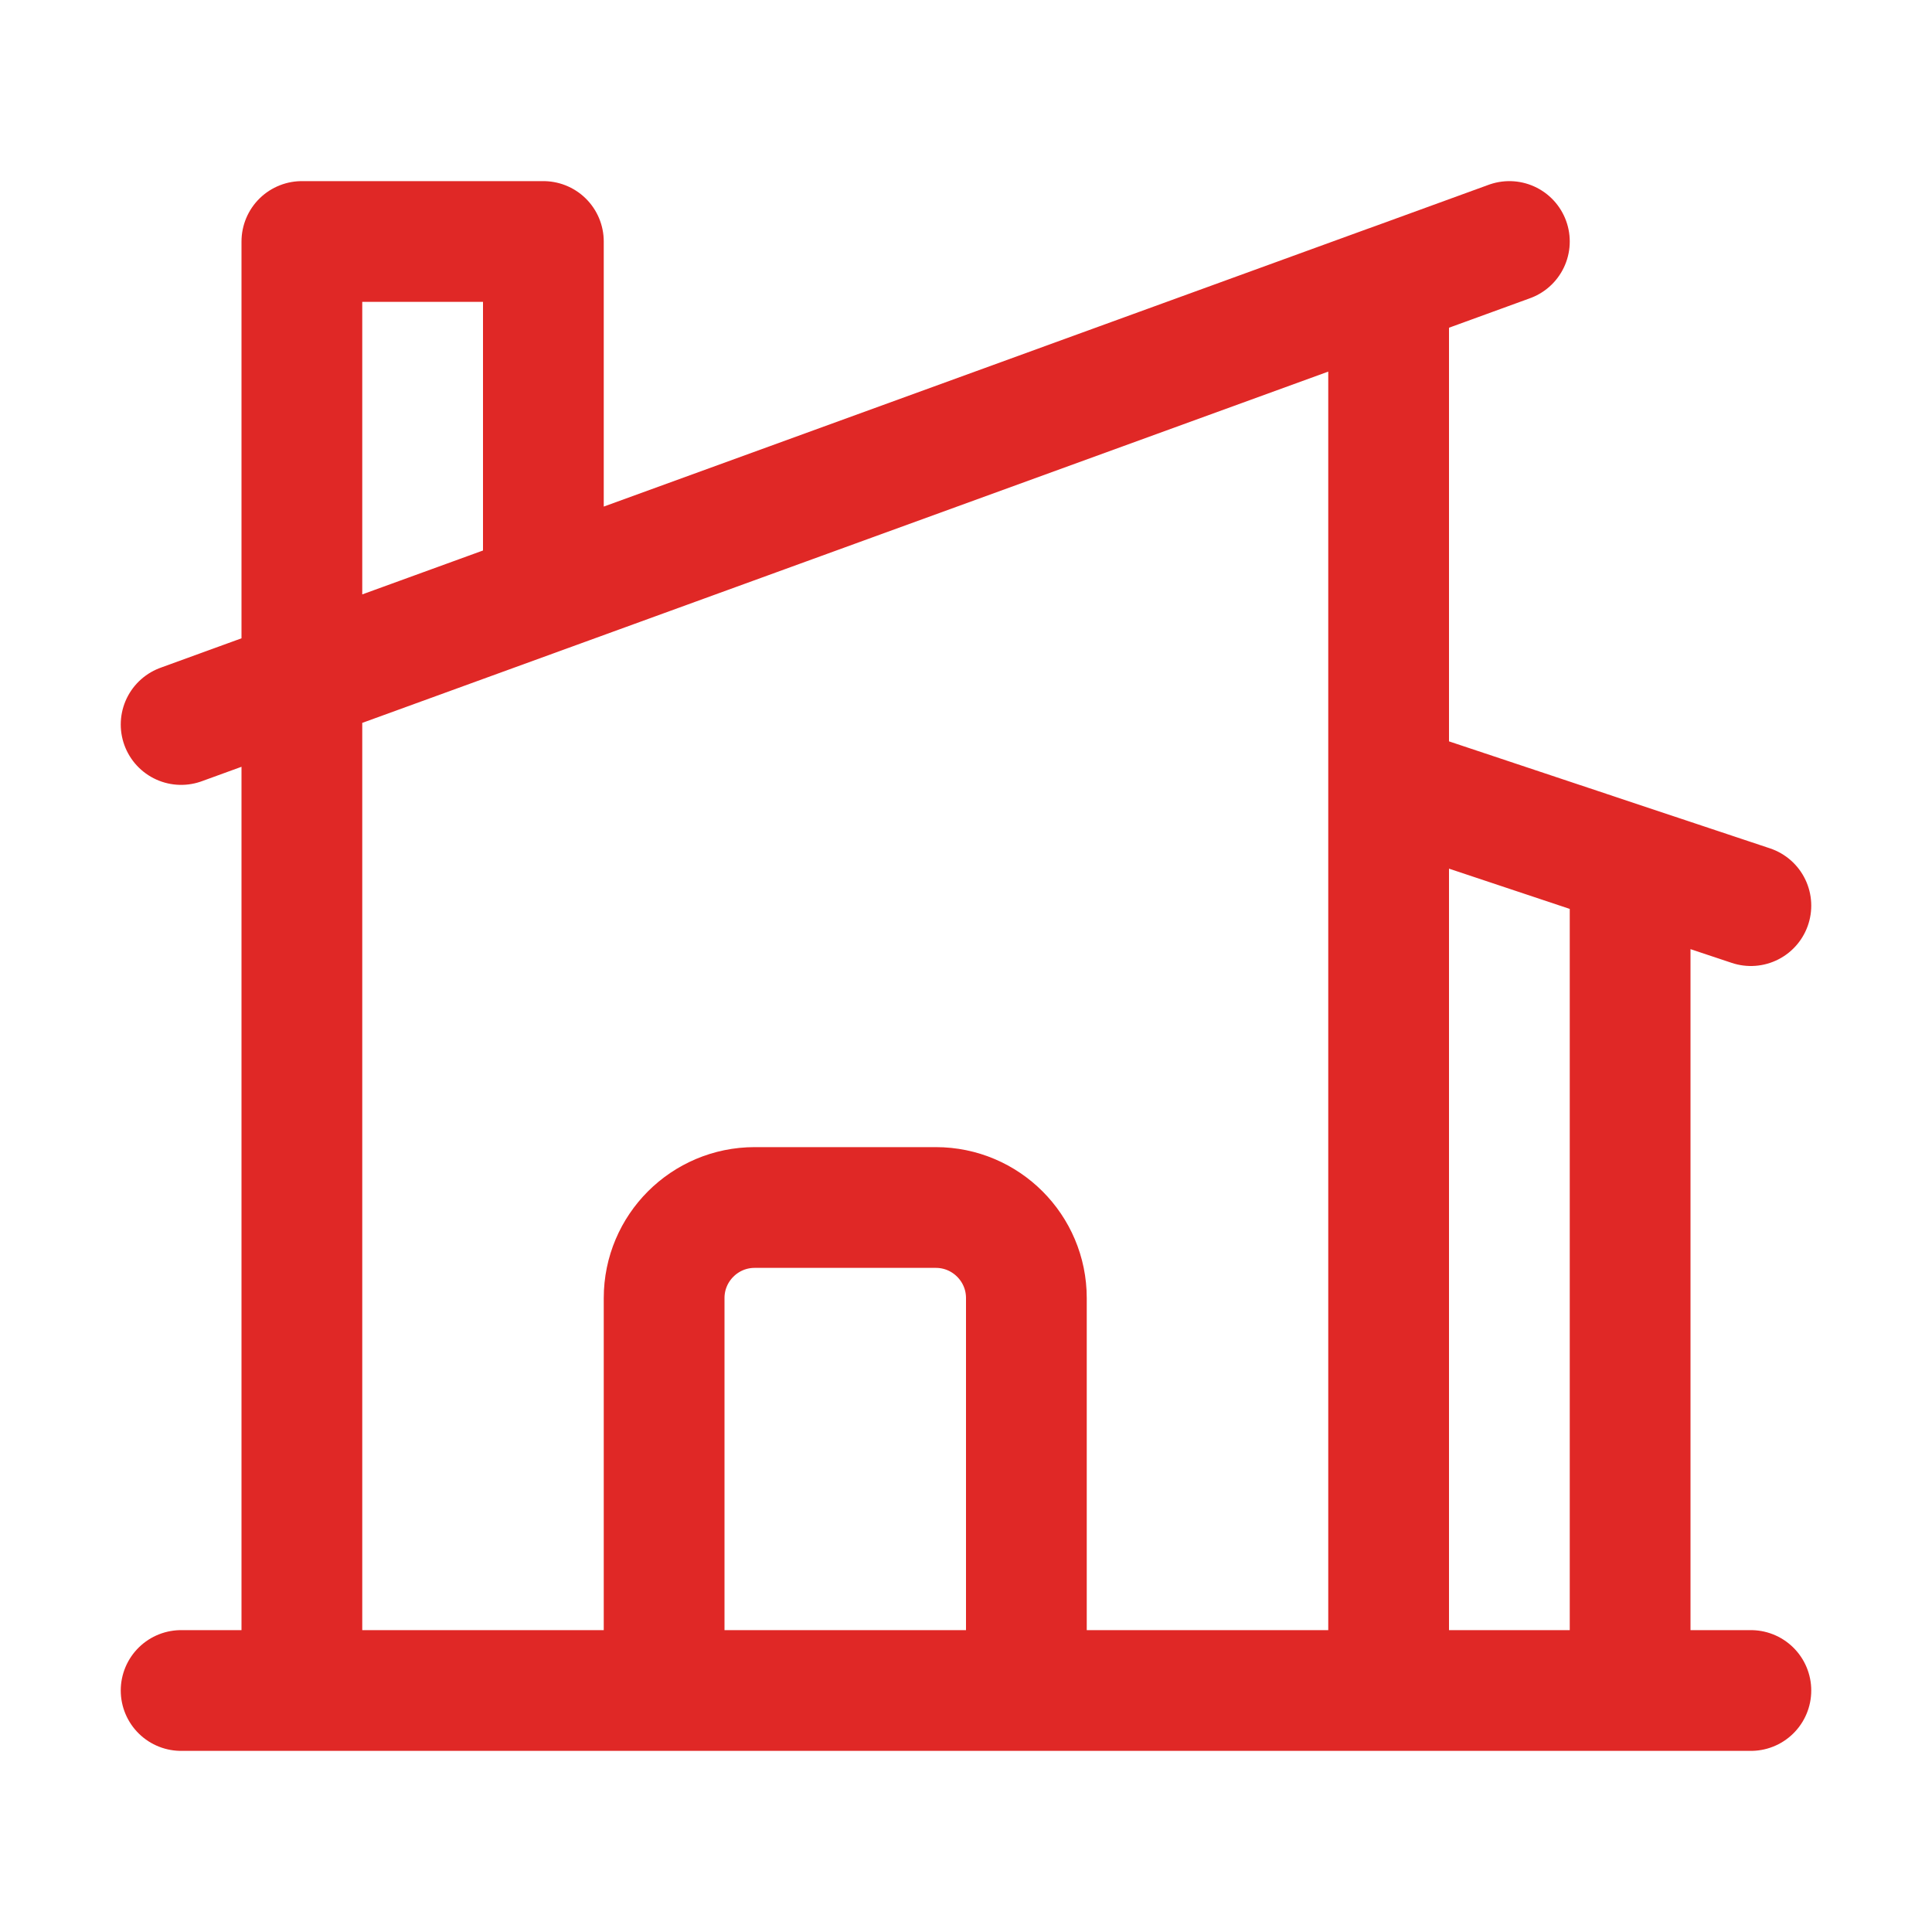 <svg xmlns="http://www.w3.org/2000/svg" viewBox="0 0 40 40" fill="none">
  <path stroke="#e02826" stroke-linecap="round" stroke-linejoin="round" stroke-width="2.5" d="M13.75 35v-8.125c0-1.035.84-1.875 1.875-1.875h3.75c1.035 0 1.875.84 1.875 1.875V35m0 0h7.5V5.91M21.25 35h12.5V17.917M3.75 35h2.5m30 0h-30m-2.5-20l7.5-2.727M31.25 5l-2.5.91m0 10.34l5 1.667m2.5.833l-2.5-.833m-22.5-5.644V5h-5v30m5-22.727l17.5-6.364"/>
</svg>